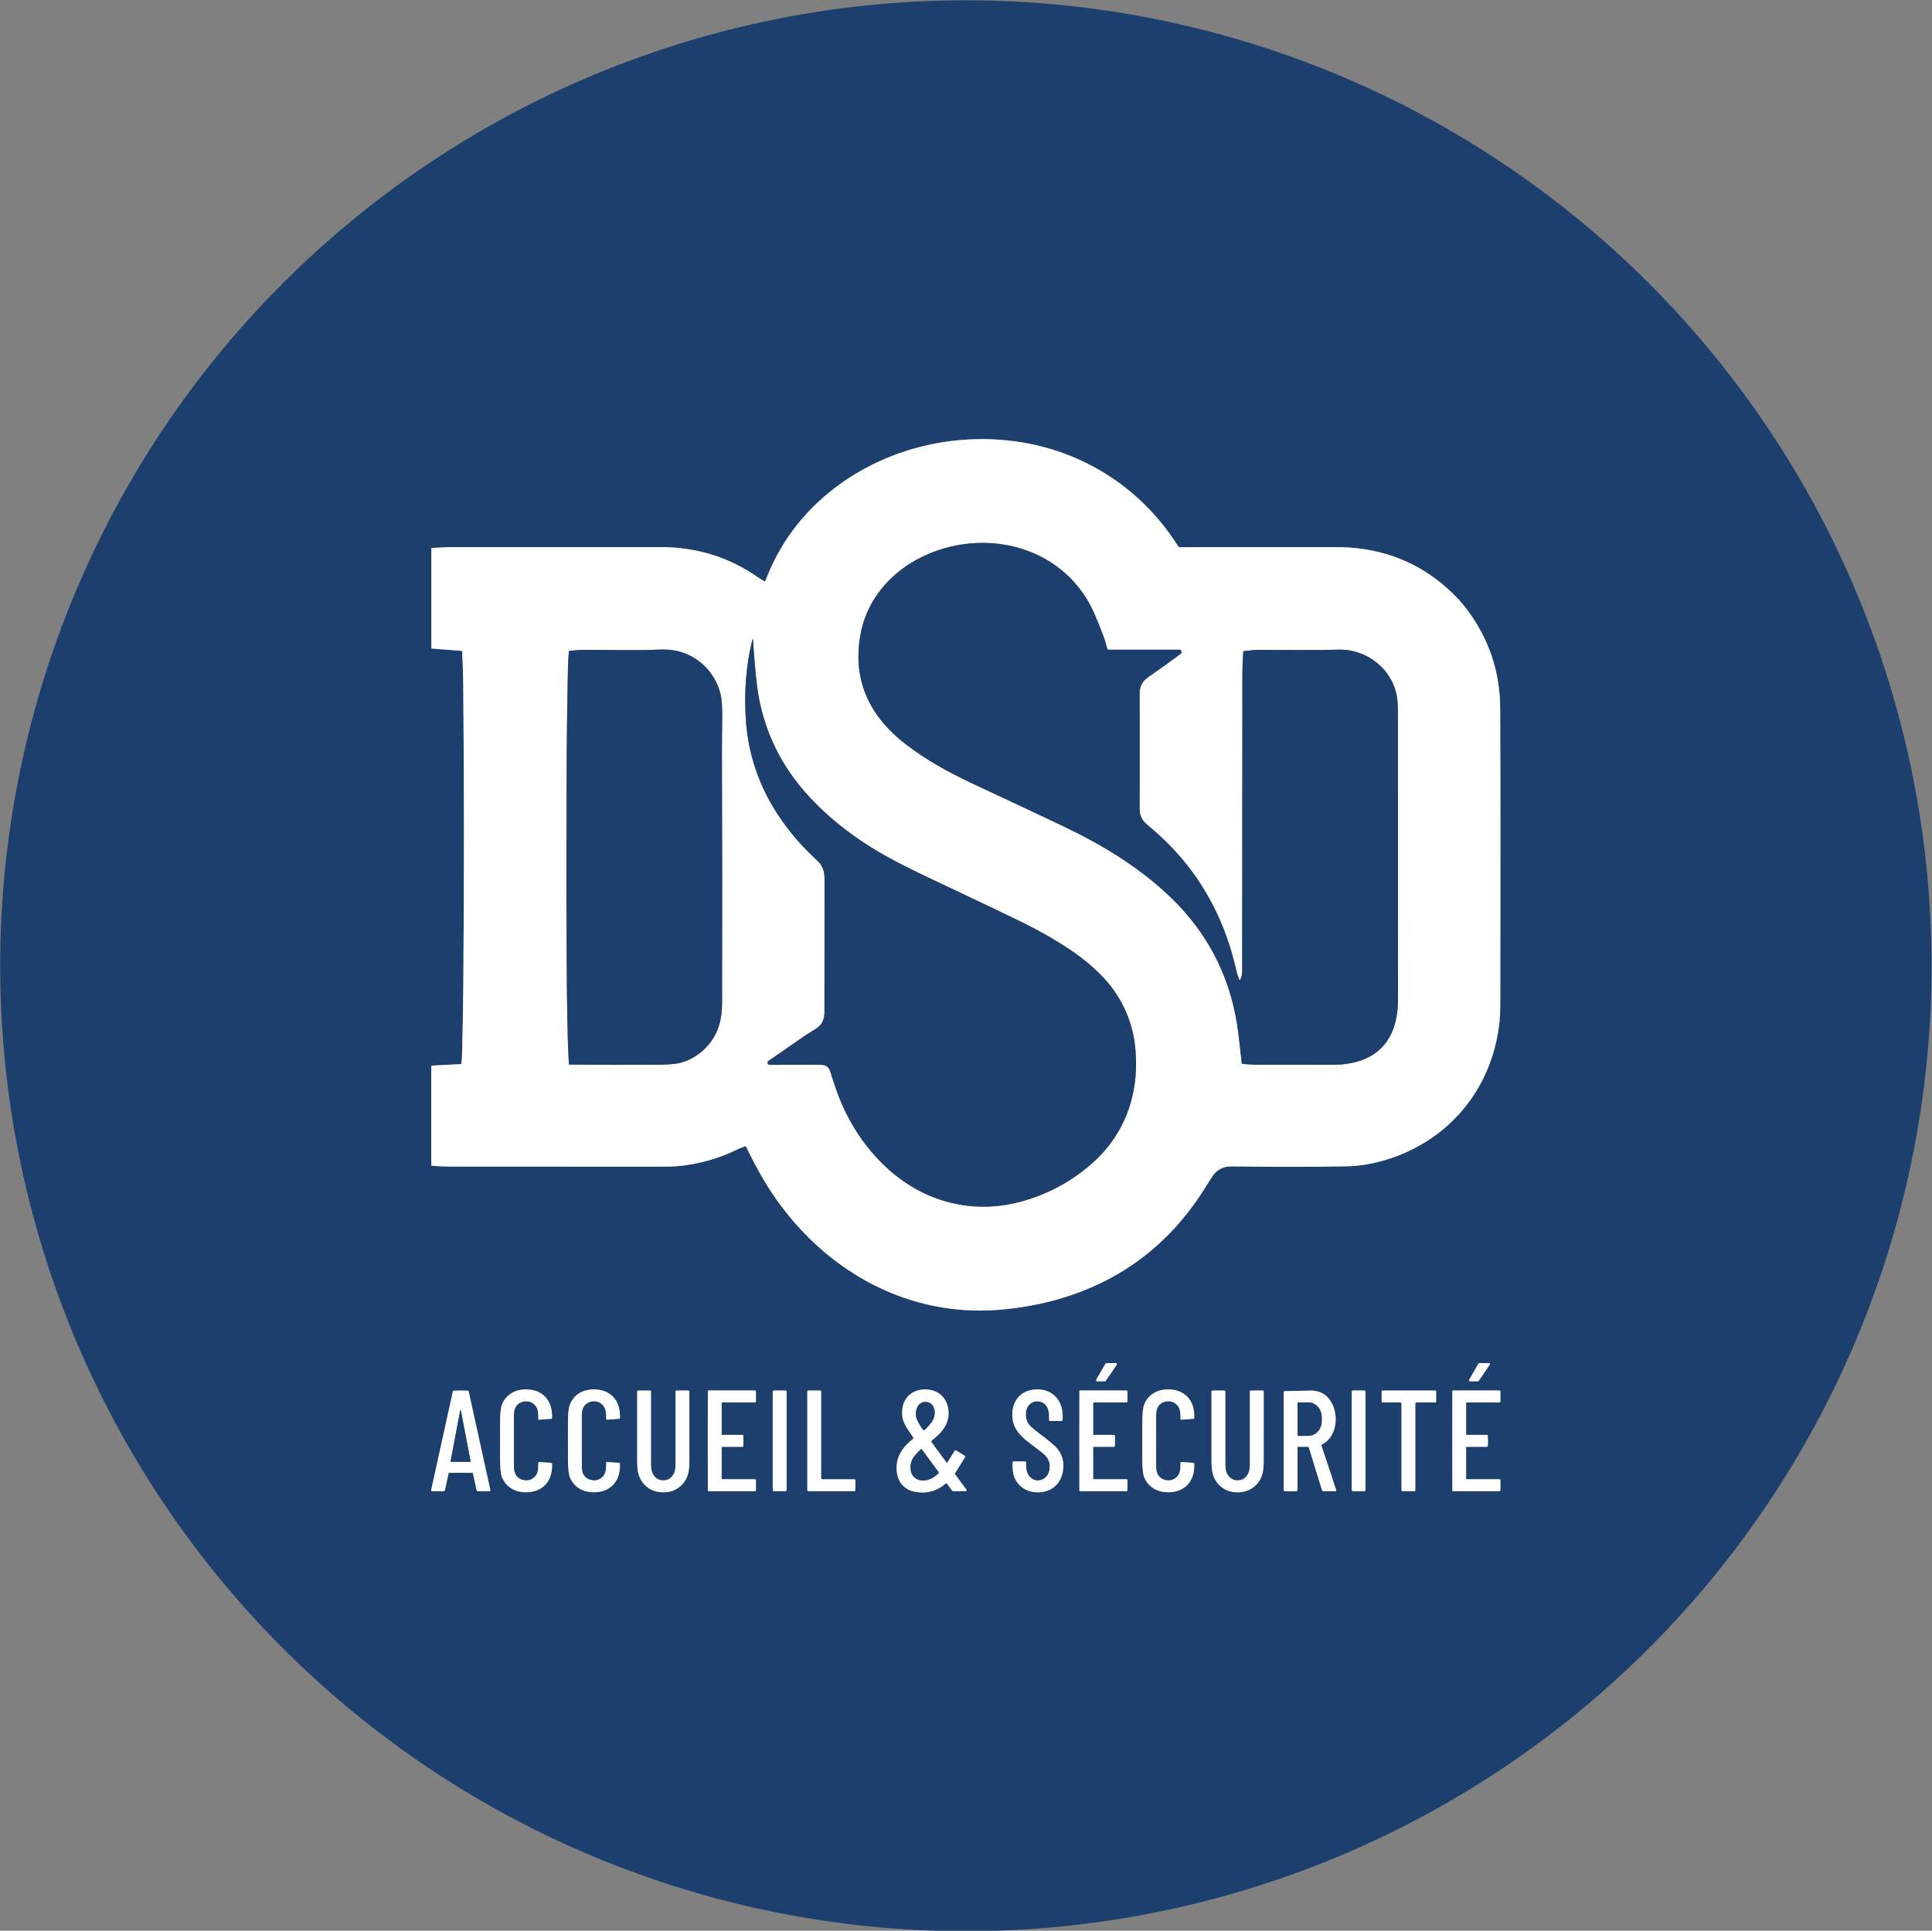<?xml version="1.0" encoding="UTF-8"?>
<!-- Generated by Pixelmator Pro 3.6.8 -->
<svg width="1757" height="1756" viewBox="0 0 1757 1756" xmlns="http://www.w3.org/2000/svg">
    <rect x="0" y="0" width="1757" height="1756" fill="#808080" stroke="none"/>
    <path id="Trac" fill="#1d3f6d" stroke="none" d="M 1756.589 876.847 C 1756.995 1109.733 1664.86 1333.243 1500.451 1498.206 C 1336.042 1663.169 1112.828 1756.072 879.913 1756.479 C 646.997 1756.885 423.46 1664.761 258.476 1500.373 C 93.493 1335.985 0.578 1112.799 0.171 879.913 C -0.235 647.027 91.9 423.517 256.309 258.554 C 420.718 93.591 643.932 0.688 876.847 0.281 C 1109.763 -0.125 1333.3 91.999 1498.284 256.387 C 1663.267 420.775 1756.182 643.961 1756.589 876.847 Z M 695.48 528.83 C 693.253 527.637 691.56 526.633 690.4 525.82 C 663.78 506.98 633.913 497.58 600.8 497.62 C 547.867 497.673 485.647 497.683 414.14 497.65 C 409.493 497.65 405.92 497.713 403.42 497.84 C 399.833 498.02 396.267 498.19 392.72 498.35 C 392.474 498.361 392.28 498.564 392.28 498.81 L 392.28 589.33 C 392.279 589.624 392.506 589.869 392.8 589.89 L 419.76 591.96 C 420.051 591.984 420.281 592.218 420.3 592.51 C 420.68 600.6 421.17 612.6 421.26 622.52 C 422.107 710.16 422.133 800.743 421.34 894.27 C 421.12 920.037 420.717 942.45 420.13 961.51 C 420.09 962.81 419.913 964.737 419.6 967.29 C 419.56 967.643 419.36 967.83 419 967.85 L 393.13 969.16 C 392.523 969.193 392.22 969.513 392.22 970.12 L 392.22 1059.69 C 392.22 1060.003 392.373 1060.173 392.68 1060.2 C 398.607 1060.78 404.713 1061.067 411 1061.06 C 465.313 1061.047 526.56 1061.077 594.74 1061.15 C 604.707 1061.163 611.377 1061.037 614.75 1060.77 C 634.35 1059.223 653.09 1054.05 670.97 1045.25 C 672.343 1044.57 674.557 1043.67 677.61 1042.55 C 677.966 1042.419 678.364 1042.579 678.53 1042.92 C 683.677 1053.767 688.993 1063.82 694.48 1073.08 C 725.37 1125.17 773.69 1166.54 831.83 1183.5 C 857.557 1191 883.95 1193.53 911.01 1191.09 C 927.297 1189.623 942.797 1186.93 957.51 1183.01 C 1016.51 1167.283 1062.383 1133.487 1095.13 1081.62 C 1098.63 1076.08 1101.063 1072.253 1102.43 1070.14 C 1106.51 1063.867 1112.367 1060.78 1120 1060.88 C 1160.073 1061.413 1195.097 1061.383 1225.07 1060.79 C 1236.663 1060.557 1248.653 1058.53 1261.04 1054.71 C 1318.45 1037 1357.07 989.72 1363.59 929.95 C 1364.117 925.137 1364.387 918.49 1364.4 910.01 C 1364.627 797.923 1364.59 709.26 1364.29 644.02 C 1364.143 611.493 1354.423 582.07 1335.13 555.75 C 1331.19 550.377 1326.837 545.337 1322.07 540.63 C 1296.323 515.197 1265.293 501.03 1228.98 498.13 C 1224.713 497.783 1218.05 497.61 1208.99 497.61 C 1166.437 497.597 1121.033 497.613 1072.78 497.66 C 1072.265 497.66 1071.785 497.396 1071.51 496.96 C 1040.39 447.4 990.92 413.59 933.29 403.02 C 872.34 391.83 807.33 406.6 758.4 444.4 C 729.487 466.727 708.653 494.817 695.9 528.67 C 695.87 528.75 695.806 528.814 695.726 528.845 C 695.646 528.875 695.556 528.87 695.48 528.83 Z M 1004.83 1256.36 C 1005.142 1256.361 1005.434 1256.208 1005.61 1255.95 L 1015.64 1241.19 C 1015.837 1240.902 1015.858 1240.528 1015.694 1240.219 C 1015.53 1239.911 1015.209 1239.719 1014.86 1239.72 L 1006.19 1239.72 C 1005.856 1239.721 1005.547 1239.9 1005.38 1240.19 L 996.86 1254.95 C 996.692 1255.242 996.692 1255.601 996.861 1255.893 C 997.031 1256.184 997.343 1256.362 997.68 1256.36 L 1004.83 1256.36 Z M 1344.01 1256.36 C 1344.319 1256.36 1344.607 1256.206 1344.78 1255.95 L 1354.83 1241.18 C 1355.022 1240.895 1355.042 1240.527 1354.88 1240.224 C 1354.719 1239.92 1354.404 1239.73 1354.06 1239.73 L 1345.37 1239.73 C 1345.037 1239.727 1344.728 1239.903 1344.56 1240.19 L 1336.03 1254.96 C 1335.862 1255.247 1335.86 1255.602 1336.025 1255.891 C 1336.19 1256.18 1336.497 1256.359 1336.83 1256.36 L 1344.01 1256.36 Z M 454.76 1310.48 C 454.76 1320.193 454.767 1325.837 454.78 1327.41 C 454.827 1335.397 455.403 1340.803 456.51 1343.63 C 459.48 1351.16 466.26 1356.05 474.4 1357.03 C 488.22 1358.68 499.8 1351.98 501.76 1337.54 C 502.013 1335.647 502.117 1333.59 502.07 1331.37 C 502.061 1330.929 501.715 1330.566 501.27 1330.53 L 490.47 1329.71 C 489.857 1329.663 489.547 1329.943 489.54 1330.55 C 489.5 1336.6 489.52 1341.59 484.02 1345.01 C 480.14 1347.43 474.05 1346.83 470.62 1343.43 C 468.46 1341.29 467.377 1338.23 467.37 1334.25 C 467.363 1333.183 467.363 1325.263 467.37 1310.49 C 467.37 1295.717 467.37 1287.793 467.37 1286.72 C 467.383 1282.74 468.47 1279.68 470.63 1277.54 C 474.06 1274.14 480.15 1273.54 484.03 1275.96 C 489.53 1279.39 489.51 1284.38 489.54 1290.43 C 489.547 1291.037 489.857 1291.317 490.47 1291.27 L 501.27 1290.45 C 501.715 1290.414 502.061 1290.051 502.07 1289.61 C 502.117 1287.39 502.017 1285.333 501.77 1283.44 C 499.81 1269 488.23 1262.3 474.41 1263.94 C 466.27 1264.92 459.49 1269.81 456.52 1277.34 C 455.413 1280.167 454.833 1285.573 454.78 1293.56 C 454.767 1295.133 454.76 1300.773 454.76 1310.48 Z M 516.51 1310.49 C 516.51 1320.197 516.517 1325.837 516.53 1327.41 C 516.577 1335.397 517.153 1340.803 518.26 1343.63 C 521.24 1351.16 528.02 1356.04 536.15 1357.02 C 549.97 1358.67 561.55 1351.97 563.51 1337.53 C 563.763 1335.637 563.867 1333.58 563.82 1331.36 C 563.811 1330.919 563.465 1330.556 563.02 1330.52 L 552.22 1329.7 C 551.607 1329.653 551.297 1329.933 551.29 1330.54 C 551.25 1336.59 551.27 1341.58 545.77 1345 C 541.89 1347.42 535.8 1346.82 532.37 1343.42 C 530.21 1341.28 529.127 1338.223 529.12 1334.25 C 529.113 1333.177 529.11 1325.253 529.11 1310.48 C 529.11 1295.713 529.11 1287.793 529.11 1286.72 C 529.117 1282.74 530.2 1279.68 532.36 1277.54 C 535.79 1274.14 541.88 1273.54 545.76 1275.96 C 551.26 1279.38 551.24 1284.37 551.28 1290.42 C 551.287 1291.027 551.597 1291.307 552.21 1291.26 L 563.01 1290.44 C 563.455 1290.404 563.801 1290.041 563.81 1289.6 C 563.857 1287.38 563.753 1285.323 563.5 1283.43 C 561.54 1268.99 549.96 1262.3 536.14 1263.95 C 528 1264.93 521.23 1269.82 518.26 1277.34 C 517.153 1280.167 516.573 1285.573 516.52 1293.56 C 516.513 1295.133 516.51 1300.777 516.51 1310.49 Z M 860.89 1330.34 L 847.22 1311.85 C 846.83 1311.325 846.928 1310.586 847.44 1310.18 C 856 1303.49 863.21 1295.52 862.63 1284.03 C 861.93 1270.34 851.41 1262.24 838.05 1263.93 C 825.37 1265.53 819.04 1276.19 820.61 1288.24 C 821.18 1292.66 823.11 1296.28 825.48 1299.96 C 827.533 1303.14 829.25 1305.697 830.63 1307.63 C 830.836 1307.912 830.779 1308.31 830.5 1308.53 C 822.88 1314.43 816.49 1322.03 815.54 1332.01 C 814.91 1338.61 816.13 1346.41 821.13 1351.2 C 823.77 1353.727 826.527 1355.377 829.4 1356.15 C 840.92 1359.23 851.19 1356.91 860.21 1349.19 C 860.333 1349.085 860.493 1349.034 860.653 1349.052 C 860.812 1349.069 860.956 1349.151 861.05 1349.28 L 865.86 1355.78 C 866.087 1356.082 866.442 1356.26 866.82 1356.26 L 878.25 1356.26 C 878.563 1356.26 878.849 1356.084 878.99 1355.806 C 879.132 1355.527 879.105 1355.192 878.92 1354.94 L 868.6 1341 C 868.371 1340.686 868.355 1340.266 868.56 1339.94 L 877.49 1325.6 C 877.667 1325.318 877.725 1324.979 877.651 1324.656 C 877.578 1324.333 877.38 1324.054 877.1 1323.88 L 869.73 1319.29 C 869.183 1318.949 868.463 1319.114 868.12 1319.66 L 861.48 1330.31 C 861.417 1330.412 861.307 1330.477 861.189 1330.483 C 861.07 1330.489 860.958 1330.435 860.89 1330.34 Z M 932.91 1285.57 C 933.4 1271.76 951.25 1270.56 953.65 1283.77 C 954.05 1285.963 954.183 1288.583 954.05 1291.63 C 954.042 1291.839 954.118 1292.043 954.262 1292.194 C 954.405 1292.345 954.603 1292.43 954.81 1292.43 L 965.54 1292.43 C 965.941 1292.431 966.274 1292.12 966.3 1291.72 C 966.78 1285.17 965.91 1278.42 962.18 1273.05 C 957.527 1266.363 950.643 1263.273 941.53 1263.78 C 927.68 1264.55 919.86 1274.96 920.63 1288.31 C 920.963 1294.11 922.94 1299.16 926.56 1303.46 C 929.06 1306.433 931.603 1308.893 934.19 1310.84 C 941.73 1316.527 946.613 1320.297 948.84 1322.15 C 954.147 1326.577 955.867 1332.037 954 1338.53 C 952.03 1345.38 944.29 1348.82 938.4 1344.82 C 933.46 1341.47 932.99 1335.89 933.17 1330.23 C 933.178 1329.96 933.077 1329.697 932.891 1329.503 C 932.704 1329.309 932.448 1329.2 932.18 1329.2 L 921.6 1329.2 C 921.2 1329.2 920.983 1329.4 920.95 1329.8 C 920.657 1333.427 920.857 1336.913 921.55 1340.26 C 923.44 1349.35 930.74 1355.81 939.97 1357.05 C 952.44 1358.73 963.46 1352.56 966.26 1339.8 C 968.587 1329.22 965.747 1320.553 957.74 1313.8 C 953.647 1310.353 951.03 1308.21 949.89 1307.37 C 943.15 1302.437 938.82 1298.94 936.9 1296.88 C 934.08 1293.867 932.75 1290.097 932.91 1285.57 Z M 1038.8 1310.49 C 1038.8 1320.197 1038.807 1325.84 1038.82 1327.42 C 1038.867 1335.4 1039.443 1340.803 1040.55 1343.63 C 1043.52 1351.16 1050.3 1356.05 1058.44 1357.03 C 1072.26 1358.68 1083.84 1351.98 1085.8 1337.54 C 1086.053 1335.647 1086.157 1333.59 1086.11 1331.37 C 1086.101 1330.929 1085.755 1330.566 1085.31 1330.53 L 1074.51 1329.71 C 1073.897 1329.663 1073.587 1329.943 1073.58 1330.55 C 1073.54 1336.6 1073.56 1341.59 1068.06 1345.01 C 1064.18 1347.43 1058.09 1346.83 1054.66 1343.43 C 1052.5 1341.29 1051.417 1338.23 1051.41 1334.25 C 1051.403 1333.183 1051.4 1325.263 1051.4 1310.49 C 1051.4 1295.717 1051.403 1287.793 1051.41 1286.72 C 1051.417 1282.74 1052.5 1279.68 1054.66 1277.54 C 1058.09 1274.14 1064.18 1273.55 1068.06 1275.97 C 1073.56 1279.39 1073.54 1284.38 1073.58 1290.43 C 1073.587 1291.037 1073.897 1291.317 1074.51 1291.27 L 1085.31 1290.45 C 1085.755 1290.414 1086.101 1290.051 1086.11 1289.61 C 1086.157 1287.39 1086.053 1285.333 1085.8 1283.44 C 1083.84 1269 1072.26 1262.3 1058.44 1263.94 C 1050.3 1264.92 1043.52 1269.81 1040.55 1277.34 C 1039.443 1280.167 1038.867 1285.573 1038.82 1293.56 C 1038.807 1295.133 1038.8 1300.777 1038.8 1310.49 Z M 419.03 1339.54 C 422.623 1339.54 426.18 1339.557 429.7 1339.59 C 429.872 1339.594 430.019 1339.713 430.06 1339.88 L 433.43 1355.25 C 433.565 1355.846 434.088 1356.269 434.69 1356.27 L 444.91 1356.27 C 445.743 1356.27 446.07 1355.863 445.89 1355.05 L 426.22 1265.52 C 426.135 1265.136 425.803 1264.858 425.41 1264.84 C 423.39 1264.747 421.267 1264.7 419.04 1264.7 C 416.807 1264.7 414.68 1264.747 412.66 1264.84 C 412.267 1264.858 411.935 1265.136 411.85 1265.52 L 392.16 1355.04 C 391.98 1355.853 392.307 1356.26 393.14 1356.26 L 403.36 1356.27 C 403.962 1356.269 404.485 1355.846 404.62 1355.25 L 408 1339.88 C 408.04 1339.717 408.182 1339.599 408.35 1339.59 C 411.877 1339.557 415.437 1339.54 419.03 1339.54 Z M 603.19 1357.32 C 610.83 1357.32 617.55 1354.37 622.13 1348.1 C 627.03 1341.4 626.91 1334.51 626.92 1324.74 C 626.94 1307.793 626.94 1288.097 626.92 1265.65 C 626.92 1265.142 626.508 1264.73 626 1264.73 L 615.33 1264.73 C 614.789 1264.73 614.35 1265.164 614.35 1265.7 C 614.363 1293.4 614.36 1314.28 614.34 1328.34 C 614.33 1334.46 614.54 1338.64 611.33 1342.58 C 609.237 1345.147 606.523 1346.43 603.19 1346.43 C 599.85 1346.43 597.133 1345.147 595.04 1342.58 C 591.83 1338.64 592.04 1334.46 592.03 1328.34 C 592.01 1314.28 592.007 1293.4 592.02 1265.7 C 592.02 1265.164 591.581 1264.73 591.04 1264.73 L 580.37 1264.73 C 579.862 1264.73 579.45 1265.142 579.45 1265.65 C 579.43 1288.097 579.43 1307.793 579.45 1324.74 C 579.46 1334.51 579.34 1341.4 584.24 1348.1 C 588.82 1354.37 595.54 1357.32 603.19 1357.32 Z M 643.68 1310.47 C 643.68 1336.77 643.703 1351.793 643.75 1355.54 C 643.75 1355.943 644.077 1356.27 644.48 1356.27 L 686.41 1356.26 C 687.006 1356.26 687.49 1355.781 687.49 1355.19 L 687.49 1346.5 C 687.49 1345.767 687.12 1345.4 686.38 1345.4 L 656.9 1345.4 C 656.558 1345.4 656.28 1345.122 656.28 1344.78 L 656.28 1316.28 C 656.28 1316.07 656.45 1315.9 656.66 1315.9 L 674.93 1315.9 C 675.63 1315.9 675.997 1315.553 676.03 1314.86 C 676.11 1313.553 676.15 1312.09 676.15 1310.47 C 676.15 1308.857 676.11 1307.397 676.03 1306.09 C 675.997 1305.397 675.63 1305.05 674.93 1305.05 L 656.66 1305.05 C 656.45 1305.05 656.28 1304.88 656.28 1304.67 L 656.28 1276.17 C 656.28 1275.828 656.558 1275.55 656.9 1275.55 L 686.37 1275.55 C 687.11 1275.55 687.48 1275.183 687.48 1274.45 L 687.48 1265.75 C 687.48 1265.159 686.996 1264.68 686.4 1264.68 L 644.48 1264.68 C 644.081 1264.68 643.755 1265.001 643.75 1265.4 C 643.703 1269.153 643.68 1284.177 643.68 1310.47 Z M 715.38 1265.76 C 715.38 1265.169 714.901 1264.69 714.31 1264.69 L 703.81 1264.69 C 703.219 1264.69 702.74 1265.169 702.74 1265.76 L 702.74 1355.18 C 702.74 1355.771 703.219 1356.25 703.81 1356.25 L 714.31 1356.25 C 714.901 1356.25 715.38 1355.771 715.38 1355.18 L 715.38 1265.76 Z M 777.87 1346.45 C 777.87 1345.892 777.418 1345.44 776.86 1345.44 L 747.76 1345.44 C 747.202 1345.44 746.75 1344.988 746.75 1344.43 L 746.75 1265.72 C 746.75 1265.162 746.298 1264.71 745.74 1264.71 L 735.19 1264.71 C 734.632 1264.71 734.18 1265.162 734.18 1265.72 L 734.18 1355.27 C 734.18 1355.828 734.632 1356.28 735.19 1356.28 L 776.86 1356.28 C 777.418 1356.28 777.87 1355.828 777.87 1355.27 L 777.87 1346.45 Z M 981.55 1310.48 C 981.55 1336.78 981.573 1351.807 981.62 1355.56 C 981.625 1355.959 981.951 1356.28 982.35 1356.28 L 1024.28 1356.28 C 1024.876 1356.28 1025.36 1355.801 1025.36 1355.21 L 1025.36 1346.51 C 1025.36 1345.777 1024.99 1345.41 1024.25 1345.41 L 994.77 1345.41 C 994.428 1345.41 994.15 1345.132 994.15 1344.79 L 994.15 1316.29 C 994.15 1316.08 994.32 1315.91 994.53 1315.91 L 1012.8 1315.91 C 1013.5 1315.91 1013.87 1315.563 1013.91 1314.87 C 1013.983 1313.563 1014.02 1312.1 1014.02 1310.48 C 1014.02 1308.867 1013.983 1307.403 1013.91 1306.09 C 1013.87 1305.397 1013.5 1305.05 1012.8 1305.05 L 994.53 1305.05 C 994.32 1305.05 994.15 1304.88 994.15 1304.67 L 994.15 1276.17 C 994.15 1275.828 994.428 1275.55 994.77 1275.55 L 1024.25 1275.55 C 1024.99 1275.55 1025.36 1275.183 1025.36 1274.45 L 1025.36 1265.75 C 1025.36 1265.159 1024.876 1264.68 1024.28 1264.68 L 982.35 1264.68 C 981.951 1264.68 981.625 1265.001 981.62 1265.4 C 981.573 1269.153 981.55 1284.18 981.55 1310.48 Z M 1125.5 1357.31 C 1133.14 1357.31 1139.86 1354.37 1144.45 1348.1 C 1149.35 1341.39 1149.23 1334.5 1149.24 1324.73 C 1149.26 1307.777 1149.26 1288.073 1149.24 1265.62 C 1149.24 1265.112 1148.828 1264.7 1148.32 1264.7 L 1137.64 1264.7 C 1137.099 1264.7 1136.66 1265.134 1136.66 1265.67 C 1136.673 1293.377 1136.67 1314.263 1136.65 1328.33 C 1136.64 1334.45 1136.85 1338.63 1133.64 1342.58 C 1131.547 1345.147 1128.833 1346.43 1125.5 1346.43 C 1122.16 1346.43 1119.443 1345.147 1117.35 1342.58 C 1114.14 1338.63 1114.35 1334.45 1114.34 1328.33 C 1114.32 1314.263 1114.317 1293.377 1114.33 1265.67 C 1114.33 1265.134 1113.891 1264.7 1113.35 1264.7 L 1102.67 1264.7 C 1102.162 1264.7 1101.75 1265.112 1101.75 1265.62 C 1101.73 1288.073 1101.73 1307.777 1101.75 1324.73 C 1101.76 1334.5 1101.64 1341.39 1106.54 1348.1 C 1111.13 1354.37 1117.85 1357.32 1125.5 1357.31 Z M 1180.32 1315.88 L 1189.13 1315.88 C 1189.684 1315.881 1190.174 1316.241 1190.34 1316.77 L 1202.23 1355.31 C 1202.409 1355.881 1202.936 1356.27 1203.53 1356.27 L 1214.39 1356.27 C 1214.647 1356.271 1214.888 1356.147 1215.038 1355.938 C 1215.189 1355.728 1215.23 1355.457 1215.15 1355.21 L 1201.74 1314.77 C 1201.62 1314.398 1201.79 1313.994 1202.14 1313.82 C 1217.95 1306.02 1218.3 1280.73 1206.29 1269.75 C 1203.177 1266.903 1198.943 1265.237 1193.59 1264.75 C 1193.343 1264.723 1185.007 1264.883 1168.58 1265.23 C 1167.78 1265.243 1167.38 1265.653 1167.38 1266.46 L 1167.38 1355.22 C 1167.38 1355.811 1167.859 1356.29 1168.45 1356.29 L 1178.7 1356.29 C 1179.418 1356.29 1180 1355.708 1180 1354.99 L 1180 1316.2 C 1180 1316.023 1180.143 1315.88 1180.32 1315.88 Z M 1241.83 1265.82 C 1241.83 1265.19 1241.32 1264.68 1240.69 1264.68 L 1230.43 1264.68 C 1229.8 1264.68 1229.29 1265.19 1229.29 1265.82 L 1229.29 1355.12 C 1229.29 1355.75 1229.8 1356.26 1230.43 1356.26 L 1240.69 1356.26 C 1241.32 1356.26 1241.83 1355.75 1241.83 1355.12 L 1241.83 1265.82 Z M 1256.5 1274.64 C 1256.5 1275.165 1256.925 1275.59 1257.45 1275.59 L 1273.59 1275.59 C 1274.115 1275.59 1274.54 1276.015 1274.54 1276.54 L 1274.54 1355.31 C 1274.54 1355.835 1274.965 1356.26 1275.49 1356.26 L 1286.17 1356.26 C 1286.695 1356.26 1287.12 1355.835 1287.12 1355.31 L 1287.12 1276.53 C 1287.12 1276.005 1287.545 1275.58 1288.07 1275.58 L 1305.1 1275.58 C 1305.625 1275.58 1306.05 1275.155 1306.05 1274.63 L 1306.05 1265.65 C 1306.05 1265.125 1305.625 1264.7 1305.1 1264.7 L 1257.45 1264.7 C 1256.925 1264.7 1256.5 1265.125 1256.5 1265.65 L 1256.5 1274.64 Z M 1320.71 1310.47 C 1320.71 1336.77 1320.733 1351.797 1320.78 1355.55 C 1320.786 1355.949 1321.111 1356.27 1321.51 1356.27 L 1363.44 1356.27 C 1364.036 1356.27 1364.52 1355.791 1364.52 1355.2 L 1364.52 1346.5 C 1364.52 1345.767 1364.15 1345.4 1363.41 1345.4 L 1333.93 1345.4 C 1333.588 1345.4 1333.31 1345.122 1333.31 1344.78 L 1333.31 1316.28 C 1333.31 1316.07 1333.48 1315.9 1333.69 1315.9 L 1351.96 1315.9 C 1352.66 1315.9 1353.027 1315.553 1353.06 1314.86 C 1353.14 1313.553 1353.18 1312.09 1353.18 1310.47 C 1353.18 1308.857 1353.14 1307.397 1353.06 1306.09 C 1353.027 1305.397 1352.66 1305.05 1351.96 1305.05 L 1333.69 1305.05 C 1333.48 1305.05 1333.31 1304.88 1333.31 1304.67 L 1333.31 1276.17 C 1333.31 1275.828 1333.588 1275.55 1333.93 1275.55 L 1363.41 1275.55 C 1364.15 1275.55 1364.52 1275.183 1364.52 1274.45 L 1364.52 1265.75 C 1364.52 1265.159 1364.036 1264.68 1363.44 1264.68 L 1321.51 1264.68 C 1321.111 1264.68 1320.786 1265.001 1320.78 1265.4 C 1320.733 1269.153 1320.71 1284.177 1320.71 1310.47 Z"/>
    <path id="path1" fill="#ffffff" stroke="none" d="M 695.48 528.83 C 695.556 528.87 695.646 528.875 695.726 528.845 C 695.806 528.814 695.87 528.75 695.9 528.67 C 708.653 494.817 729.487 466.727 758.4 444.4 C 807.33 406.6 872.34 391.83 933.29 403.02 C 990.92 413.59 1040.39 447.4 1071.51 496.96 C 1071.785 497.396 1072.265 497.66 1072.78 497.66 C 1121.033 497.613 1166.437 497.597 1208.99 497.61 C 1218.05 497.61 1224.713 497.783 1228.98 498.13 C 1265.293 501.03 1296.323 515.197 1322.07 540.63 C 1326.837 545.337 1331.19 550.377 1335.13 555.75 C 1354.423 582.07 1364.143 611.493 1364.29 644.02 C 1364.59 709.26 1364.627 797.923 1364.4 910.01 C 1364.387 918.49 1364.117 925.137 1363.59 929.95 C 1357.07 989.72 1318.45 1037 1261.04 1054.71 C 1248.653 1058.53 1236.663 1060.557 1225.07 1060.79 C 1195.097 1061.383 1160.073 1061.413 1120 1060.88 C 1112.367 1060.78 1106.51 1063.867 1102.43 1070.14 C 1101.063 1072.253 1098.63 1076.08 1095.13 1081.62 C 1062.383 1133.487 1016.51 1167.283 957.51 1183.01 C 942.797 1186.93 927.297 1189.623 911.01 1191.09 C 883.95 1193.53 857.557 1191 831.83 1183.5 C 773.69 1166.54 725.37 1125.17 694.48 1073.08 C 688.993 1063.82 683.677 1053.767 678.53 1042.92 C 678.364 1042.579 677.966 1042.419 677.61 1042.55 C 674.557 1043.67 672.343 1044.57 670.97 1045.25 C 653.09 1054.05 634.35 1059.223 614.75 1060.77 C 611.377 1061.037 604.707 1061.163 594.74 1061.15 C 526.56 1061.077 465.313 1061.047 411 1061.06 C 404.713 1061.067 398.607 1060.78 392.68 1060.2 C 392.373 1060.173 392.22 1060.003 392.22 1059.69 L 392.22 970.12 C 392.22 969.513 392.523 969.193 393.13 969.16 L 419 967.85 C 419.36 967.83 419.56 967.643 419.6 967.29 C 419.913 964.737 420.09 962.81 420.13 961.51 C 420.717 942.45 421.12 920.037 421.34 894.27 C 422.133 800.743 422.107 710.16 421.26 622.52 C 421.17 612.6 420.68 600.6 420.3 592.51 C 420.281 592.218 420.051 591.984 419.76 591.96 L 392.8 589.89 C 392.506 589.869 392.279 589.624 392.28 589.33 L 392.28 498.81 C 392.28 498.564 392.474 498.361 392.72 498.35 C 396.267 498.19 399.833 498.02 403.42 497.84 C 405.92 497.713 409.493 497.65 414.14 497.65 C 485.647 497.683 547.867 497.673 600.8 497.62 C 633.913 497.58 663.78 506.98 690.4 525.82 C 691.56 526.633 693.253 527.637 695.48 528.83 Z M 1127.8 891.16 C 1127.726 891.295 1127.581 891.375 1127.427 891.366 C 1127.274 891.358 1127.139 891.262 1127.08 891.12 C 1125.98 888.14 1125.03 885.78 1124.4 882.98 C 1121.2 868.707 1116.98 855.133 1111.74 842.26 C 1097.38 806.993 1075.53 777.107 1046.19 752.6 C 1042.537 749.553 1040.24 747.323 1039.3 745.91 C 1037.333 742.97 1036.357 739.75 1036.37 736.25 C 1036.517 684.183 1036.507 649.35 1036.34 631.75 C 1036.293 627.077 1037.317 623.283 1039.41 620.37 C 1040.657 618.63 1043.52 616.23 1048 613.17 C 1054.667 608.623 1063.147 602.523 1073.44 594.87 C 1074.213 594.29 1074.59 593.797 1074.57 593.39 C 1074.53 592.617 1074.27 591.923 1073.79 591.31 C 1073.587 591.064 1073.287 590.921 1072.97 590.92 L 1007.97 590.92 C 1007.43 590.92 1007.093 590.657 1006.96 590.13 C 1005.673 584.97 1004.337 580.623 1002.95 577.09 C 1000.46 570.75 995.65 558.08 991.47 550.29 C 960.56 492.68 887.49 479.22 832.91 509.41 C 808.63 522.84 789.55 545.48 783.44 572.82 C 777.407 599.793 781.133 624.13 794.62 645.83 C 802.29 658.16 813.2 669.02 824.94 677.85 C 837.94 687.623 851.9 696.327 866.82 703.96 C 874.12 707.7 879.123 710.203 881.83 711.47 C 917.717 728.21 945.997 741.503 966.67 751.35 C 1002.37 768.36 1036.08 788.69 1064.53 816.05 C 1100.003 850.163 1120.607 891.867 1126.34 941.16 C 1127.9 954.52 1128.89 963.187 1129.31 967.16 C 1129.338 967.422 1129.552 967.628 1129.82 967.65 C 1134.76 968.06 1139.75 968.41 1144.41 968.42 C 1158.83 968.44 1181.357 968.447 1211.99 968.44 C 1236.15 968.43 1258.04 960.11 1267.01 936.02 C 1270.55 926.52 1271.39 917.36 1271.39 906.76 C 1271.417 806.92 1271.4 722.17 1271.34 652.51 C 1271.327 642.85 1270.963 636.207 1270.25 632.58 C 1266.01 611.08 1248.28 594.83 1226.47 591.4 C 1223.403 590.913 1219.287 590.763 1214.12 590.95 C 1211.733 591.037 1207.567 591.113 1201.62 591.18 C 1192.96 591.28 1173.503 591.25 1143.25 591.09 C 1141.803 591.083 1137.79 591.457 1131.21 592.21 C 1130.877 592.25 1130.697 592.437 1130.67 592.77 C 1130.123 599.537 1129.85 606.367 1129.85 613.26 C 1129.79 733.12 1129.727 823.29 1129.66 883.77 C 1129.66 886.41 1129.04 888.873 1127.8 891.16 Z M 751.52 969.6 C 753.28 970.82 754.48 972.493 755.12 974.62 C 756.48 979.18 758.273 984.67 760.5 991.09 C 776.7 1037.85 812.96 1079.9 861.24 1093.05 C 884.54 1099.397 908.253 1098.977 932.38 1091.79 C 955.927 1084.77 976.783 1072.99 994.95 1056.45 C 1025.15 1028.95 1037.14 989.93 1032.05 949.73 C 1029.09 926.37 1018.72 904.89 1002.49 888.11 C 993.983 879.303 984.343 871.293 973.57 864.08 C 960.05 855.02 945.493 846.66 929.9 839 C 914.62 831.493 887.67 818.643 849.05 800.45 C 832.19 792.503 818.42 785.603 807.74 779.75 C 780.1 764.6 753.84 744.94 732.91 721.3 C 710.437 695.913 696.15 666.86 690.05 634.14 C 689.05 628.753 688.163 622.15 687.39 614.33 C 686.557 605.803 685.683 595.06 684.77 582.1 C 684.683 580.853 684.487 580.837 684.18 582.05 C 678.34 605.18 676.78 629.38 678.2 653.26 C 679.847 680.96 687.523 706.827 701.23 730.86 C 709.13 744.7 718.95 757.877 730.69 770.39 C 733.11 772.97 737.623 777.427 744.23 783.76 C 746.363 785.8 747.943 788.483 748.97 791.81 C 749.603 793.87 749.9 796.89 749.86 800.87 C 749.827 803.983 749.803 843.953 749.79 920.78 C 749.79 927.513 747.183 932.493 741.97 935.72 C 736.163 939.307 732.3 941.773 730.38 943.12 C 719.593 950.647 708.937 958.03 698.41 965.27 C 698.141 965.457 697.98 965.767 697.98 966.1 C 697.973 966.733 698.157 967.317 698.53 967.85 C 698.823 968.29 699.473 968.507 700.48 968.5 C 714.26 968.48 728.947 968.443 744.54 968.39 C 748.013 968.377 750.34 968.78 751.52 969.6 Z M 517.32 967.74 C 517.333 968.06 517.5 968.22 517.82 968.22 C 545.413 968.527 572.223 968.577 598.25 968.37 C 606.037 968.31 611.803 967.957 615.55 967.31 C 622.177 966.17 628.443 963.51 634.35 959.33 C 647.02 950.36 654.46 937.48 656.06 922.09 C 656.453 918.263 656.653 915.153 656.66 912.76 C 656.853 834.973 656.81 759.057 656.53 685.01 C 656.49 675.07 656.72 663.63 656.79 653 C 656.857 643.693 656.483 637.07 655.67 633.13 C 650.85 609.85 631.29 592.37 607.4 590.89 C 600.61 590.48 592.25 591.26 585.57 591.29 C 573.297 591.33 556.233 591.26 534.38 591.08 C 531.573 591.053 528.827 591.113 526.14 591.26 C 523.493 591.4 520.75 591.617 517.91 591.91 C 517.601 591.939 517.359 592.185 517.34 592.49 C 517.09 596.55 516.67 601.03 516.58 604.84 C 515.853 635.98 515.41 672.283 515.25 713.75 C 515.023 773.723 515.07 828.473 515.39 878 C 515.65 917.86 516.17 945.037 516.95 959.53 C 517.09 962.197 517.213 964.933 517.32 967.74 Z"/>
    <path id="path2" fill="#1d3f6d" stroke="none" d="M 1127.8 891.16 C 1129.04 888.873 1129.66 886.41 1129.66 883.77 C 1129.727 823.29 1129.79 733.12 1129.85 613.26 C 1129.85 606.367 1130.123 599.537 1130.67 592.77 C 1130.697 592.437 1130.877 592.25 1131.21 592.21 C 1137.79 591.457 1141.803 591.083 1143.25 591.09 C 1173.503 591.25 1192.96 591.28 1201.62 591.18 C 1207.567 591.113 1211.733 591.037 1214.12 590.95 C 1219.287 590.763 1223.403 590.913 1226.47 591.4 C 1248.28 594.83 1266.01 611.08 1270.25 632.58 C 1270.963 636.207 1271.327 642.85 1271.34 652.51 C 1271.4 722.17 1271.417 806.92 1271.39 906.76 C 1271.39 917.36 1270.55 926.52 1267.01 936.02 C 1258.04 960.11 1236.15 968.43 1211.99 968.44 C 1181.357 968.447 1158.83 968.44 1144.41 968.42 C 1139.75 968.41 1134.76 968.06 1129.82 967.65 C 1129.552 967.628 1129.338 967.422 1129.31 967.16 C 1128.89 963.187 1127.9 954.52 1126.34 941.16 C 1120.607 891.867 1100.003 850.163 1064.53 816.05 C 1036.08 788.69 1002.37 768.36 966.67 751.35 C 945.997 741.503 917.717 728.21 881.83 711.47 C 879.123 710.203 874.12 707.7 866.82 703.96 C 851.9 696.327 837.94 687.623 824.94 677.85 C 813.2 669.02 802.29 658.16 794.62 645.83 C 781.133 624.13 777.407 599.793 783.44 572.82 C 789.55 545.48 808.63 522.84 832.91 509.41 C 887.49 479.22 960.56 492.68 991.47 550.29 C 995.65 558.08 1000.46 570.75 1002.95 577.09 C 1004.337 580.623 1005.673 584.97 1006.96 590.13 C 1007.093 590.657 1007.43 590.92 1007.97 590.92 L 1072.97 590.92 C 1073.287 590.921 1073.587 591.064 1073.79 591.31 C 1074.27 591.923 1074.53 592.617 1074.57 593.39 C 1074.59 593.797 1074.213 594.29 1073.44 594.87 C 1063.147 602.523 1054.667 608.623 1048 613.17 C 1043.52 616.23 1040.657 618.63 1039.41 620.37 C 1037.317 623.283 1036.293 627.077 1036.34 631.75 C 1036.507 649.35 1036.517 684.183 1036.37 736.25 C 1036.357 739.75 1037.333 742.97 1039.3 745.91 C 1040.24 747.323 1042.537 749.553 1046.19 752.6 C 1075.53 777.107 1097.38 806.993 1111.74 842.26 C 1116.98 855.133 1121.2 868.707 1124.4 882.98 C 1125.03 885.78 1125.98 888.14 1127.08 891.12 C 1127.139 891.262 1127.274 891.358 1127.427 891.366 C 1127.581 891.375 1127.726 891.295 1127.8 891.16 Z"/>
    <path id="path3" fill="#1d3f6d" stroke="none" d="M 751.52 969.6 C 750.34 968.78 748.013 968.377 744.54 968.39 C 728.947 968.443 714.26 968.48 700.48 968.5 C 699.473 968.507 698.823 968.29 698.53 967.85 C 698.157 967.317 697.973 966.733 697.98 966.1 C 697.98 965.767 698.141 965.457 698.41 965.27 C 708.937 958.03 719.593 950.647 730.38 943.12 C 732.3 941.773 736.163 939.307 741.97 935.72 C 747.183 932.493 749.79 927.513 749.79 920.78 C 749.803 843.953 749.827 803.983 749.86 800.87 C 749.9 796.89 749.603 793.87 748.97 791.81 C 747.943 788.483 746.363 785.8 744.23 783.76 C 737.623 777.427 733.11 772.97 730.69 770.39 C 718.95 757.877 709.13 744.7 701.23 730.86 C 687.523 706.827 679.847 680.96 678.2 653.26 C 676.78 629.38 678.34 605.18 684.18 582.05 C 684.487 580.837 684.683 580.853 684.77 582.1 C 685.683 595.06 686.557 605.803 687.39 614.33 C 688.163 622.15 689.05 628.753 690.05 634.14 C 696.15 666.86 710.437 695.913 732.91 721.3 C 753.84 744.94 780.1 764.6 807.74 779.75 C 818.42 785.603 832.19 792.503 849.05 800.45 C 887.67 818.643 914.62 831.493 929.9 839 C 945.493 846.66 960.05 855.02 973.57 864.08 C 984.343 871.293 993.983 879.303 1002.49 888.11 C 1018.72 904.89 1029.09 926.37 1032.05 949.73 C 1037.14 989.93 1025.15 1028.95 994.95 1056.45 C 976.783 1072.99 955.927 1084.77 932.38 1091.79 C 908.253 1098.977 884.54 1099.397 861.24 1093.05 C 812.96 1079.9 776.7 1037.85 760.5 991.09 C 758.273 984.67 756.48 979.18 755.12 974.62 C 754.48 972.493 753.28 970.82 751.52 969.6 Z"/>
    <path id="path4" fill="#1d3f6d" stroke="none" d="M 517.32 967.74 C 517.213 964.933 517.09 962.197 516.95 959.53 C 516.17 945.037 515.65 917.86 515.39 878 C 515.07 828.473 515.023 773.723 515.25 713.75 C 515.41 672.283 515.853 635.98 516.58 604.84 C 516.67 601.03 517.09 596.55 517.34 592.49 C 517.359 592.185 517.601 591.939 517.91 591.91 C 520.75 591.617 523.493 591.4 526.14 591.26 C 528.827 591.113 531.573 591.053 534.38 591.08 C 556.233 591.26 573.297 591.33 585.57 591.29 C 592.25 591.26 600.61 590.48 607.4 590.89 C 631.29 592.37 650.85 609.85 655.67 633.13 C 656.483 637.07 656.857 643.693 656.79 653 C 656.72 663.63 656.49 675.07 656.53 685.01 C 656.81 759.057 656.853 834.973 656.66 912.76 C 656.653 915.153 656.453 918.263 656.06 922.09 C 654.46 937.48 647.02 950.36 634.35 959.33 C 628.443 963.51 622.177 966.17 615.55 967.31 C 611.803 967.957 606.037 968.31 598.25 968.37 C 572.223 968.577 545.413 968.527 517.82 968.22 C 517.5 968.22 517.333 968.06 517.32 967.74 Z"/>
    <path id="path5" fill="#ffffff" stroke="none" d="M 1004.83 1256.36 L 997.68 1256.36 C 997.343 1256.362 997.031 1256.184 996.861 1255.893 C 996.692 1255.601 996.692 1255.242 996.86 1254.95 L 1005.38 1240.19 C 1005.547 1239.9 1005.856 1239.721 1006.19 1239.72 L 1014.86 1239.72 C 1015.209 1239.719 1015.53 1239.911 1015.694 1240.219 C 1015.858 1240.528 1015.837 1240.902 1015.64 1241.19 L 1005.61 1255.95 C 1005.434 1256.208 1005.142 1256.361 1004.83 1256.36 Z"/>
    <path id="path6" fill="#ffffff" stroke="none" d="M 1344.01 1256.36 L 1336.83 1256.36 C 1336.497 1256.359 1336.19 1256.18 1336.025 1255.891 C 1335.86 1255.602 1335.862 1255.247 1336.03 1254.96 L 1344.56 1240.19 C 1344.728 1239.903 1345.037 1239.727 1345.37 1239.73 L 1354.06 1239.73 C 1354.404 1239.73 1354.719 1239.92 1354.88 1240.224 C 1355.042 1240.527 1355.022 1240.895 1354.83 1241.18 L 1344.78 1255.95 C 1344.607 1256.206 1344.319 1256.36 1344.01 1256.36 Z"/>
    <path id="path7" fill="#ffffff" stroke="none" d="M 467.37 1310.49 C 467.363 1325.263 467.363 1333.183 467.37 1334.25 C 467.377 1338.23 468.46 1341.29 470.62 1343.43 C 474.05 1346.83 480.14 1347.43 484.02 1345.01 C 489.52 1341.59 489.5 1336.6 489.54 1330.55 C 489.547 1329.943 489.857 1329.663 490.47 1329.71 L 501.27 1330.53 C 501.715 1330.566 502.061 1330.929 502.07 1331.37 C 502.117 1333.59 502.013 1335.647 501.76 1337.54 C 499.8 1351.98 488.22 1358.68 474.4 1357.03 C 466.26 1356.05 459.48 1351.16 456.51 1343.63 C 455.403 1340.803 454.827 1335.397 454.78 1327.41 C 454.767 1325.837 454.76 1320.193 454.76 1310.48 C 454.76 1300.773 454.767 1295.133 454.78 1293.56 C 454.833 1285.573 455.413 1280.167 456.52 1277.34 C 459.49 1269.81 466.27 1264.92 474.41 1263.94 C 488.23 1262.3 499.81 1269 501.77 1283.44 C 502.017 1285.333 502.117 1287.39 502.07 1289.61 C 502.061 1290.051 501.715 1290.414 501.27 1290.45 L 490.47 1291.27 C 489.857 1291.317 489.547 1291.037 489.54 1290.43 C 489.51 1284.38 489.53 1279.39 484.03 1275.96 C 480.15 1273.54 474.06 1274.14 470.63 1277.54 C 468.47 1279.68 467.383 1282.74 467.37 1286.72 C 467.37 1287.793 467.37 1295.717 467.37 1310.49 Z"/>
    <path id="path8" fill="#ffffff" stroke="none" d="M 516.51 1310.49 C 516.51 1300.777 516.513 1295.133 516.52 1293.56 C 516.573 1285.573 517.153 1280.167 518.26 1277.34 C 521.23 1269.82 528 1264.93 536.14 1263.95 C 549.96 1262.3 561.54 1268.99 563.5 1283.43 C 563.753 1285.323 563.857 1287.38 563.81 1289.6 C 563.801 1290.041 563.455 1290.404 563.01 1290.44 L 552.21 1291.26 C 551.597 1291.307 551.287 1291.027 551.28 1290.42 C 551.24 1284.37 551.26 1279.38 545.76 1275.96 C 541.88 1273.54 535.79 1274.14 532.36 1277.54 C 530.2 1279.68 529.117 1282.74 529.11 1286.72 C 529.11 1287.793 529.11 1295.713 529.11 1310.48 C 529.11 1325.253 529.113 1333.177 529.12 1334.25 C 529.127 1338.223 530.21 1341.28 532.37 1343.42 C 535.8 1346.82 541.89 1347.42 545.77 1345 C 551.27 1341.58 551.25 1336.59 551.29 1330.54 C 551.297 1329.933 551.607 1329.653 552.22 1329.7 L 563.02 1330.52 C 563.465 1330.556 563.811 1330.919 563.82 1331.36 C 563.867 1333.58 563.763 1335.637 563.51 1337.53 C 561.55 1351.97 549.97 1358.67 536.15 1357.02 C 528.02 1356.04 521.24 1351.16 518.26 1343.63 C 517.153 1340.803 516.577 1335.397 516.53 1327.41 C 516.517 1325.837 516.51 1320.197 516.51 1310.49 Z"/>
    <path id="path9" fill="#ffffff" stroke="none" d="M 860.89 1330.34 C 860.958 1330.435 861.07 1330.489 861.189 1330.483 C 861.307 1330.477 861.417 1330.412 861.48 1330.31 L 868.12 1319.66 C 868.463 1319.114 869.183 1318.949 869.73 1319.29 L 877.1 1323.88 C 877.38 1324.054 877.578 1324.333 877.651 1324.656 C 877.725 1324.979 877.667 1325.318 877.49 1325.6 L 868.56 1339.94 C 868.355 1340.266 868.371 1340.686 868.6 1341 L 878.92 1354.94 C 879.105 1355.192 879.132 1355.527 878.99 1355.806 C 878.849 1356.084 878.563 1356.26 878.25 1356.26 L 866.82 1356.26 C 866.442 1356.26 866.087 1356.082 865.86 1355.78 L 861.05 1349.28 C 860.956 1349.151 860.812 1349.069 860.653 1349.052 C 860.493 1349.034 860.333 1349.085 860.21 1349.19 C 851.19 1356.91 840.92 1359.23 829.4 1356.15 C 826.527 1355.377 823.77 1353.727 821.13 1351.2 C 816.13 1346.41 814.91 1338.61 815.54 1332.01 C 816.49 1322.03 822.88 1314.43 830.5 1308.53 C 830.779 1308.31 830.836 1307.912 830.63 1307.63 C 829.25 1305.697 827.533 1303.14 825.48 1299.96 C 823.11 1296.28 821.18 1292.66 820.61 1288.24 C 819.04 1276.19 825.37 1265.53 838.05 1263.93 C 851.41 1262.24 861.93 1270.34 862.63 1284.03 C 863.21 1295.52 856 1303.49 847.44 1310.18 C 846.928 1310.586 846.83 1311.325 847.22 1311.85 L 860.89 1330.34 Z M 840.15 1300.9 C 840.357 1300.92 840.757 1300.647 841.35 1300.08 C 843.843 1297.693 845.99 1295.2 847.79 1292.6 C 851.55 1287.18 851.17 1275.89 842.36 1275.13 C 833.56 1274.37 831.25 1285.44 834.03 1291.42 C 835.363 1294.287 837.053 1297.107 839.1 1299.88 C 839.587 1300.54 839.937 1300.88 840.15 1300.9 Z M 853.58 1338.92 L 838.29 1318.25 C 838.05 1317.923 837.773 1317.89 837.46 1318.15 C 836.26 1319.15 834.5 1320.99 832.18 1323.67 C 829.153 1327.163 827.78 1331.143 828.06 1335.61 C 828.3 1339.557 829.753 1342.48 832.42 1344.38 C 839.17 1349.2 848.35 1345.46 853.53 1339.91 C 853.823 1339.597 853.84 1339.267 853.58 1338.92 Z"/>
    <path id="path10" fill="#ffffff" stroke="none" d="M 953.65 1283.77 C 951.25 1270.56 933.4 1271.76 932.91 1285.57 C 932.75 1290.097 934.08 1293.867 936.9 1296.88 C 938.82 1298.94 943.15 1302.437 949.89 1307.37 C 951.03 1308.21 953.647 1310.353 957.74 1313.8 C 965.747 1320.553 968.587 1329.22 966.26 1339.8 C 963.46 1352.56 952.44 1358.73 939.97 1357.05 C 930.74 1355.81 923.44 1349.35 921.55 1340.26 C 920.857 1336.913 920.657 1333.427 920.95 1329.8 C 920.983 1329.4 921.2 1329.2 921.6 1329.2 L 932.18 1329.2 C 932.448 1329.2 932.704 1329.309 932.891 1329.503 C 933.077 1329.697 933.178 1329.96 933.17 1330.23 C 932.99 1335.89 933.46 1341.47 938.4 1344.82 C 944.29 1348.82 952.03 1345.38 954 1338.53 C 955.867 1332.037 954.147 1326.577 948.84 1322.15 C 946.613 1320.297 941.73 1316.527 934.19 1310.84 C 931.603 1308.893 929.06 1306.433 926.56 1303.46 C 922.94 1299.16 920.963 1294.11 920.63 1288.31 C 919.86 1274.96 927.68 1264.55 941.53 1263.78 C 950.643 1263.273 957.527 1266.363 962.18 1273.05 C 965.91 1278.42 966.78 1285.17 966.3 1291.72 C 966.274 1292.12 965.941 1292.431 965.54 1292.43 L 954.81 1292.43 C 954.603 1292.43 954.405 1292.345 954.262 1292.194 C 954.118 1292.043 954.042 1291.839 954.05 1291.63 C 954.183 1288.583 954.05 1285.963 953.65 1283.77 Z"/>
    <path id="path11" fill="#ffffff" stroke="none" d="M 1038.8 1310.49 C 1038.8 1300.777 1038.807 1295.133 1038.82 1293.56 C 1038.867 1285.573 1039.443 1280.167 1040.55 1277.34 C 1043.52 1269.81 1050.3 1264.92 1058.44 1263.94 C 1072.26 1262.3 1083.84 1269 1085.8 1283.44 C 1086.053 1285.333 1086.157 1287.39 1086.11 1289.61 C 1086.101 1290.051 1085.755 1290.414 1085.31 1290.45 L 1074.51 1291.27 C 1073.897 1291.317 1073.587 1291.037 1073.58 1290.43 C 1073.54 1284.38 1073.56 1279.39 1068.06 1275.97 C 1064.18 1273.55 1058.09 1274.14 1054.66 1277.54 C 1052.5 1279.68 1051.417 1282.74 1051.41 1286.72 C 1051.403 1287.793 1051.4 1295.717 1051.4 1310.49 C 1051.4 1325.263 1051.403 1333.183 1051.41 1334.25 C 1051.417 1338.23 1052.5 1341.29 1054.66 1343.43 C 1058.09 1346.83 1064.18 1347.43 1068.06 1345.01 C 1073.56 1341.59 1073.54 1336.6 1073.58 1330.55 C 1073.587 1329.943 1073.897 1329.663 1074.51 1329.71 L 1085.31 1330.53 C 1085.755 1330.566 1086.101 1330.929 1086.11 1331.37 C 1086.157 1333.59 1086.053 1335.647 1085.8 1337.54 C 1083.84 1351.98 1072.26 1358.68 1058.44 1357.03 C 1050.3 1356.05 1043.52 1351.16 1040.55 1343.63 C 1039.443 1340.803 1038.867 1335.4 1038.82 1327.42 C 1038.807 1325.84 1038.8 1320.197 1038.8 1310.49 Z"/>
    <path id="path12" fill="#ffffff" stroke="none" d="M 419.04 1264.7 C 421.267 1264.7 423.39 1264.747 425.41 1264.84 C 425.803 1264.858 426.135 1265.136 426.22 1265.52 L 445.89 1355.05 C 446.07 1355.863 445.743 1356.27 444.91 1356.27 L 434.69 1356.27 C 434.088 1356.269 433.565 1355.846 433.43 1355.25 L 430.06 1339.88 C 430.019 1339.713 429.872 1339.594 429.7 1339.59 C 426.18 1339.557 422.623 1339.54 419.03 1339.54 C 415.437 1339.54 411.877 1339.557 408.35 1339.59 C 408.182 1339.599 408.04 1339.717 408 1339.88 L 404.62 1355.25 C 404.485 1355.846 403.962 1356.269 403.36 1356.27 L 393.14 1356.26 C 392.307 1356.26 391.98 1355.853 392.16 1355.04 L 411.85 1265.52 C 411.935 1265.136 412.267 1264.858 412.66 1264.84 C 414.68 1264.747 416.807 1264.7 419.04 1264.7 Z M 409.77 1329.22 C 409.752 1329.32 409.78 1329.423 409.846 1329.5 C 409.911 1329.578 410.008 1329.622 410.11 1329.62 L 427.67 1329.59 C 427.772 1329.589 427.868 1329.543 427.932 1329.463 C 427.996 1329.384 428.021 1329.28 428 1329.18 L 419.14 1282.99 C 419.112 1282.827 418.97 1282.708 418.805 1282.708 C 418.64 1282.708 418.498 1282.827 418.47 1282.99 L 409.77 1329.22 Z"/>
    <path id="path13" fill="#ffffff" stroke="none" d="M 603.19 1346.43 C 606.523 1346.43 609.237 1345.147 611.33 1342.58 C 614.54 1338.64 614.33 1334.46 614.34 1328.34 C 614.36 1314.28 614.363 1293.4 614.35 1265.7 C 614.35 1265.164 614.789 1264.73 615.33 1264.73 L 626 1264.73 C 626.508 1264.73 626.92 1265.142 626.92 1265.65 C 626.94 1288.097 626.94 1307.793 626.92 1324.74 C 626.91 1334.51 627.03 1341.4 622.13 1348.1 C 617.55 1354.37 610.83 1357.32 603.19 1357.32 C 595.54 1357.32 588.82 1354.37 584.24 1348.1 C 579.34 1341.4 579.46 1334.51 579.45 1324.74 C 579.43 1307.793 579.43 1288.097 579.45 1265.65 C 579.45 1265.142 579.862 1264.73 580.37 1264.73 L 591.04 1264.73 C 591.581 1264.73 592.02 1265.164 592.02 1265.7 C 592.007 1293.4 592.01 1314.28 592.03 1328.34 C 592.04 1334.46 591.83 1338.64 595.04 1342.58 C 597.133 1345.147 599.85 1346.43 603.19 1346.43 Z"/>
    <path id="path14" fill="#ffffff" stroke="none" d="M 643.68 1310.47 C 643.68 1284.177 643.703 1269.153 643.75 1265.4 C 643.755 1265.001 644.081 1264.68 644.48 1264.68 L 686.4 1264.68 C 686.996 1264.68 687.48 1265.159 687.48 1265.75 L 687.48 1274.45 C 687.48 1275.183 687.11 1275.55 686.37 1275.55 L 656.9 1275.55 C 656.558 1275.55 656.28 1275.828 656.28 1276.17 L 656.28 1304.67 C 656.28 1304.88 656.45 1305.05 656.66 1305.05 L 674.93 1305.05 C 675.63 1305.05 675.997 1305.397 676.03 1306.09 C 676.11 1307.397 676.15 1308.857 676.15 1310.47 C 676.15 1312.09 676.11 1313.553 676.03 1314.86 C 675.997 1315.553 675.63 1315.9 674.93 1315.9 L 656.66 1315.9 C 656.45 1315.9 656.28 1316.07 656.28 1316.28 L 656.28 1344.78 C 656.28 1345.122 656.558 1345.4 656.9 1345.4 L 686.38 1345.4 C 687.12 1345.4 687.49 1345.767 687.49 1346.5 L 687.49 1355.19 C 687.49 1355.781 687.006 1356.26 686.41 1356.26 L 644.48 1356.27 C 644.077 1356.27 643.75 1355.943 643.75 1355.54 C 643.703 1351.793 643.68 1336.77 643.68 1310.47 Z"/>
    <path id="path15" fill="#ffffff" stroke="none" d="M 703.81 1264.69 L 714.31 1264.69 C 714.901 1264.69 715.38 1265.169 715.38 1265.76 L 715.38 1355.18 C 715.38 1355.771 714.901 1356.25 714.31 1356.25 L 703.81 1356.25 C 703.219 1356.25 702.74 1355.771 702.74 1355.18 L 702.74 1265.76 C 702.74 1265.169 703.219 1264.69 703.81 1264.69 Z"/>
    <path id="path16" fill="#ffffff" stroke="none" d="M 777.87 1346.45 L 777.87 1355.27 C 777.87 1355.828 777.418 1356.28 776.86 1356.28 L 735.19 1356.28 C 734.632 1356.28 734.18 1355.828 734.18 1355.27 L 734.18 1265.72 C 734.18 1265.162 734.632 1264.71 735.19 1264.71 L 745.74 1264.71 C 746.298 1264.71 746.75 1265.162 746.75 1265.72 L 746.75 1344.43 C 746.75 1344.988 747.202 1345.44 747.76 1345.44 L 776.86 1345.44 C 777.418 1345.44 777.87 1345.892 777.87 1346.45 Z"/>
    <path id="path17" fill="#ffffff" stroke="none" d="M 1014.02 1310.48 C 1014.02 1312.1 1013.983 1313.563 1013.91 1314.87 C 1013.87 1315.563 1013.5 1315.91 1012.8 1315.91 L 994.53 1315.91 C 994.32 1315.91 994.15 1316.08 994.15 1316.29 L 994.15 1344.79 C 994.15 1345.132 994.428 1345.41 994.77 1345.41 L 1024.25 1345.41 C 1024.99 1345.41 1025.36 1345.777 1025.36 1346.51 L 1025.36 1355.21 C 1025.36 1355.801 1024.876 1356.28 1024.28 1356.28 L 982.35 1356.28 C 981.951 1356.28 981.625 1355.959 981.62 1355.56 C 981.573 1351.807 981.55 1336.78 981.55 1310.48 C 981.55 1284.18 981.573 1269.153 981.62 1265.4 C 981.625 1265.001 981.951 1264.68 982.35 1264.68 L 1024.28 1264.68 C 1024.876 1264.68 1025.36 1265.159 1025.36 1265.75 L 1025.36 1274.45 C 1025.36 1275.183 1024.99 1275.55 1024.25 1275.55 L 994.77 1275.55 C 994.428 1275.55 994.15 1275.828 994.15 1276.17 L 994.15 1304.67 C 994.15 1304.88 994.32 1305.05 994.53 1305.05 L 1012.8 1305.05 C 1013.5 1305.05 1013.87 1305.397 1013.91 1306.09 C 1013.983 1307.403 1014.02 1308.867 1014.02 1310.48 Z"/>
    <path id="path18" fill="#ffffff" stroke="none" d="M 1125.5 1357.31 C 1117.85 1357.32 1111.13 1354.37 1106.54 1348.1 C 1101.64 1341.39 1101.76 1334.5 1101.75 1324.73 C 1101.73 1307.777 1101.73 1288.073 1101.75 1265.62 C 1101.75 1265.112 1102.162 1264.7 1102.67 1264.7 L 1113.35 1264.7 C 1113.891 1264.7 1114.33 1265.134 1114.33 1265.67 C 1114.317 1293.377 1114.32 1314.263 1114.34 1328.33 C 1114.35 1334.45 1114.14 1338.63 1117.35 1342.58 C 1119.443 1345.147 1122.16 1346.43 1125.5 1346.43 C 1128.833 1346.43 1131.547 1345.147 1133.64 1342.58 C 1136.85 1338.63 1136.64 1334.45 1136.65 1328.33 C 1136.67 1314.263 1136.673 1293.377 1136.66 1265.67 C 1136.66 1265.134 1137.099 1264.7 1137.64 1264.7 L 1148.32 1264.7 C 1148.828 1264.7 1149.24 1265.112 1149.24 1265.62 C 1149.26 1288.073 1149.26 1307.777 1149.24 1324.73 C 1149.23 1334.5 1149.35 1341.39 1144.45 1348.1 C 1139.86 1354.37 1133.14 1357.31 1125.5 1357.31 Z"/>
    <path id="path19" fill="#ffffff" stroke="none" d="M 1180.32 1315.88 C 1180.143 1315.88 1180 1316.023 1180 1316.2 L 1180 1354.99 C 1180 1355.708 1179.418 1356.29 1178.7 1356.29 L 1168.45 1356.29 C 1167.859 1356.29 1167.38 1355.811 1167.38 1355.22 L 1167.38 1266.46 C 1167.38 1265.653 1167.78 1265.243 1168.58 1265.23 C 1185.007 1264.883 1193.343 1264.723 1193.59 1264.75 C 1198.943 1265.237 1203.177 1266.903 1206.29 1269.75 C 1218.3 1280.73 1217.95 1306.02 1202.14 1313.82 C 1201.79 1313.994 1201.62 1314.398 1201.74 1314.77 L 1215.15 1355.21 C 1215.23 1355.457 1215.189 1355.728 1215.038 1355.938 C 1214.888 1356.147 1214.647 1356.271 1214.39 1356.27 L 1203.53 1356.27 C 1202.936 1356.27 1202.409 1355.881 1202.23 1355.31 L 1190.34 1316.77 C 1190.174 1316.241 1189.684 1315.881 1189.13 1315.88 L 1180.32 1315.88 Z M 1179.97 1276.22 L 1180.03 1305.28 C 1180.03 1305.656 1180.334 1305.96 1180.71 1305.96 L 1189.88 1305.94 C 1196.587 1305.924 1202.012 1299.962 1202 1292.62 L 1202 1288.8 C 1201.994 1285.271 1200.707 1281.889 1198.423 1279.398 C 1196.139 1276.908 1193.044 1275.512 1189.82 1275.52 L 1180.65 1275.54 C 1180.274 1275.54 1179.97 1275.844 1179.97 1276.22 Z"/>
    <path id="path20" fill="#ffffff" stroke="none" d="M 1230.43 1264.68 L 1240.69 1264.68 C 1241.32 1264.68 1241.83 1265.19 1241.83 1265.82 L 1241.83 1355.12 C 1241.83 1355.75 1241.32 1356.26 1240.69 1356.26 L 1230.43 1356.26 C 1229.8 1356.26 1229.29 1355.75 1229.29 1355.12 L 1229.29 1265.82 C 1229.29 1265.19 1229.8 1264.68 1230.43 1264.68 Z"/>
    <path id="path21" fill="#ffffff" stroke="none" d="M 1256.5 1274.64 L 1256.5 1265.65 C 1256.5 1265.125 1256.925 1264.7 1257.45 1264.7 L 1305.1 1264.7 C 1305.625 1264.7 1306.05 1265.125 1306.05 1265.65 L 1306.05 1274.63 C 1306.05 1275.155 1305.625 1275.58 1305.1 1275.58 L 1288.07 1275.58 C 1287.545 1275.58 1287.12 1276.005 1287.12 1276.53 L 1287.12 1355.31 C 1287.12 1355.835 1286.695 1356.26 1286.17 1356.26 L 1275.49 1356.26 C 1274.965 1356.26 1274.54 1355.835 1274.54 1355.31 L 1274.54 1276.54 C 1274.54 1276.015 1274.115 1275.59 1273.59 1275.59 L 1257.45 1275.59 C 1256.925 1275.59 1256.5 1275.165 1256.5 1274.64 Z"/>
    <path id="path22" fill="#ffffff" stroke="none" d="M 1320.71 1310.47 C 1320.71 1284.177 1320.733 1269.153 1320.78 1265.4 C 1320.786 1265.001 1321.111 1264.68 1321.51 1264.68 L 1363.44 1264.68 C 1364.036 1264.68 1364.52 1265.159 1364.52 1265.75 L 1364.52 1274.45 C 1364.52 1275.183 1364.15 1275.55 1363.41 1275.55 L 1333.93 1275.55 C 1333.588 1275.55 1333.31 1275.828 1333.31 1276.17 L 1333.31 1304.67 C 1333.31 1304.88 1333.48 1305.05 1333.69 1305.05 L 1351.96 1305.05 C 1352.66 1305.05 1353.027 1305.397 1353.06 1306.09 C 1353.14 1307.397 1353.18 1308.857 1353.18 1310.47 C 1353.18 1312.09 1353.14 1313.553 1353.06 1314.86 C 1353.027 1315.553 1352.66 1315.9 1351.96 1315.9 L 1333.69 1315.9 C 1333.48 1315.9 1333.31 1316.07 1333.31 1316.28 L 1333.31 1344.78 C 1333.31 1345.122 1333.588 1345.4 1333.93 1345.4 L 1363.41 1345.4 C 1364.15 1345.4 1364.52 1345.767 1364.52 1346.5 L 1364.52 1355.2 C 1364.52 1355.791 1364.036 1356.27 1363.44 1356.27 L 1321.51 1356.27 C 1321.111 1356.27 1320.786 1355.949 1320.78 1355.55 C 1320.733 1351.797 1320.71 1336.77 1320.71 1310.47 Z"/>
    <path id="path23" fill="#1d3f6d" stroke="none" d="M 842.36 1275.13 C 851.17 1275.89 851.55 1287.18 847.79 1292.6 C 845.99 1295.2 843.843 1297.693 841.35 1300.08 C 840.757 1300.647 840.357 1300.92 840.15 1300.9 C 839.937 1300.88 839.587 1300.54 839.1 1299.88 C 837.053 1297.107 835.363 1294.287 834.03 1291.42 C 831.25 1285.44 833.56 1274.37 842.36 1275.13 Z"/>
    <path id="path24" fill="#1d3f6d" stroke="none" d="M 1179.97 1276.22 C 1179.97 1275.844 1180.274 1275.54 1180.65 1275.54 L 1189.82 1275.52 C 1193.044 1275.512 1196.139 1276.908 1198.423 1279.398 C 1200.707 1281.889 1201.994 1285.271 1202 1288.8 L 1202 1292.62 C 1202.012 1299.962 1196.587 1305.924 1189.88 1305.94 L 1180.71 1305.96 C 1180.334 1305.96 1180.03 1305.656 1180.03 1305.28 L 1179.97 1276.22 Z"/>
    <path id="path25" fill="#1d3f6d" stroke="none" d="M 409.77 1329.22 L 418.47 1282.99 C 418.498 1282.827 418.64 1282.708 418.805 1282.708 C 418.97 1282.708 419.112 1282.827 419.14 1282.99 L 428 1329.18 C 428.021 1329.28 427.996 1329.384 427.932 1329.463 C 427.868 1329.543 427.772 1329.589 427.67 1329.59 L 410.11 1329.62 C 410.008 1329.622 409.911 1329.578 409.846 1329.5 C 409.78 1329.423 409.752 1329.32 409.77 1329.22 Z"/>
    <path id="path26" fill="#1d3f6d" stroke="none" d="M 838.29 1318.25 L 853.58 1338.92 C 853.84 1339.267 853.823 1339.597 853.53 1339.91 C 848.35 1345.46 839.17 1349.2 832.42 1344.38 C 829.753 1342.48 828.3 1339.557 828.06 1335.61 C 827.78 1331.143 829.153 1327.163 832.18 1323.67 C 834.5 1320.99 836.26 1319.15 837.46 1318.15 C 837.773 1317.89 838.05 1317.923 838.29 1318.25 Z"/>
</svg>
